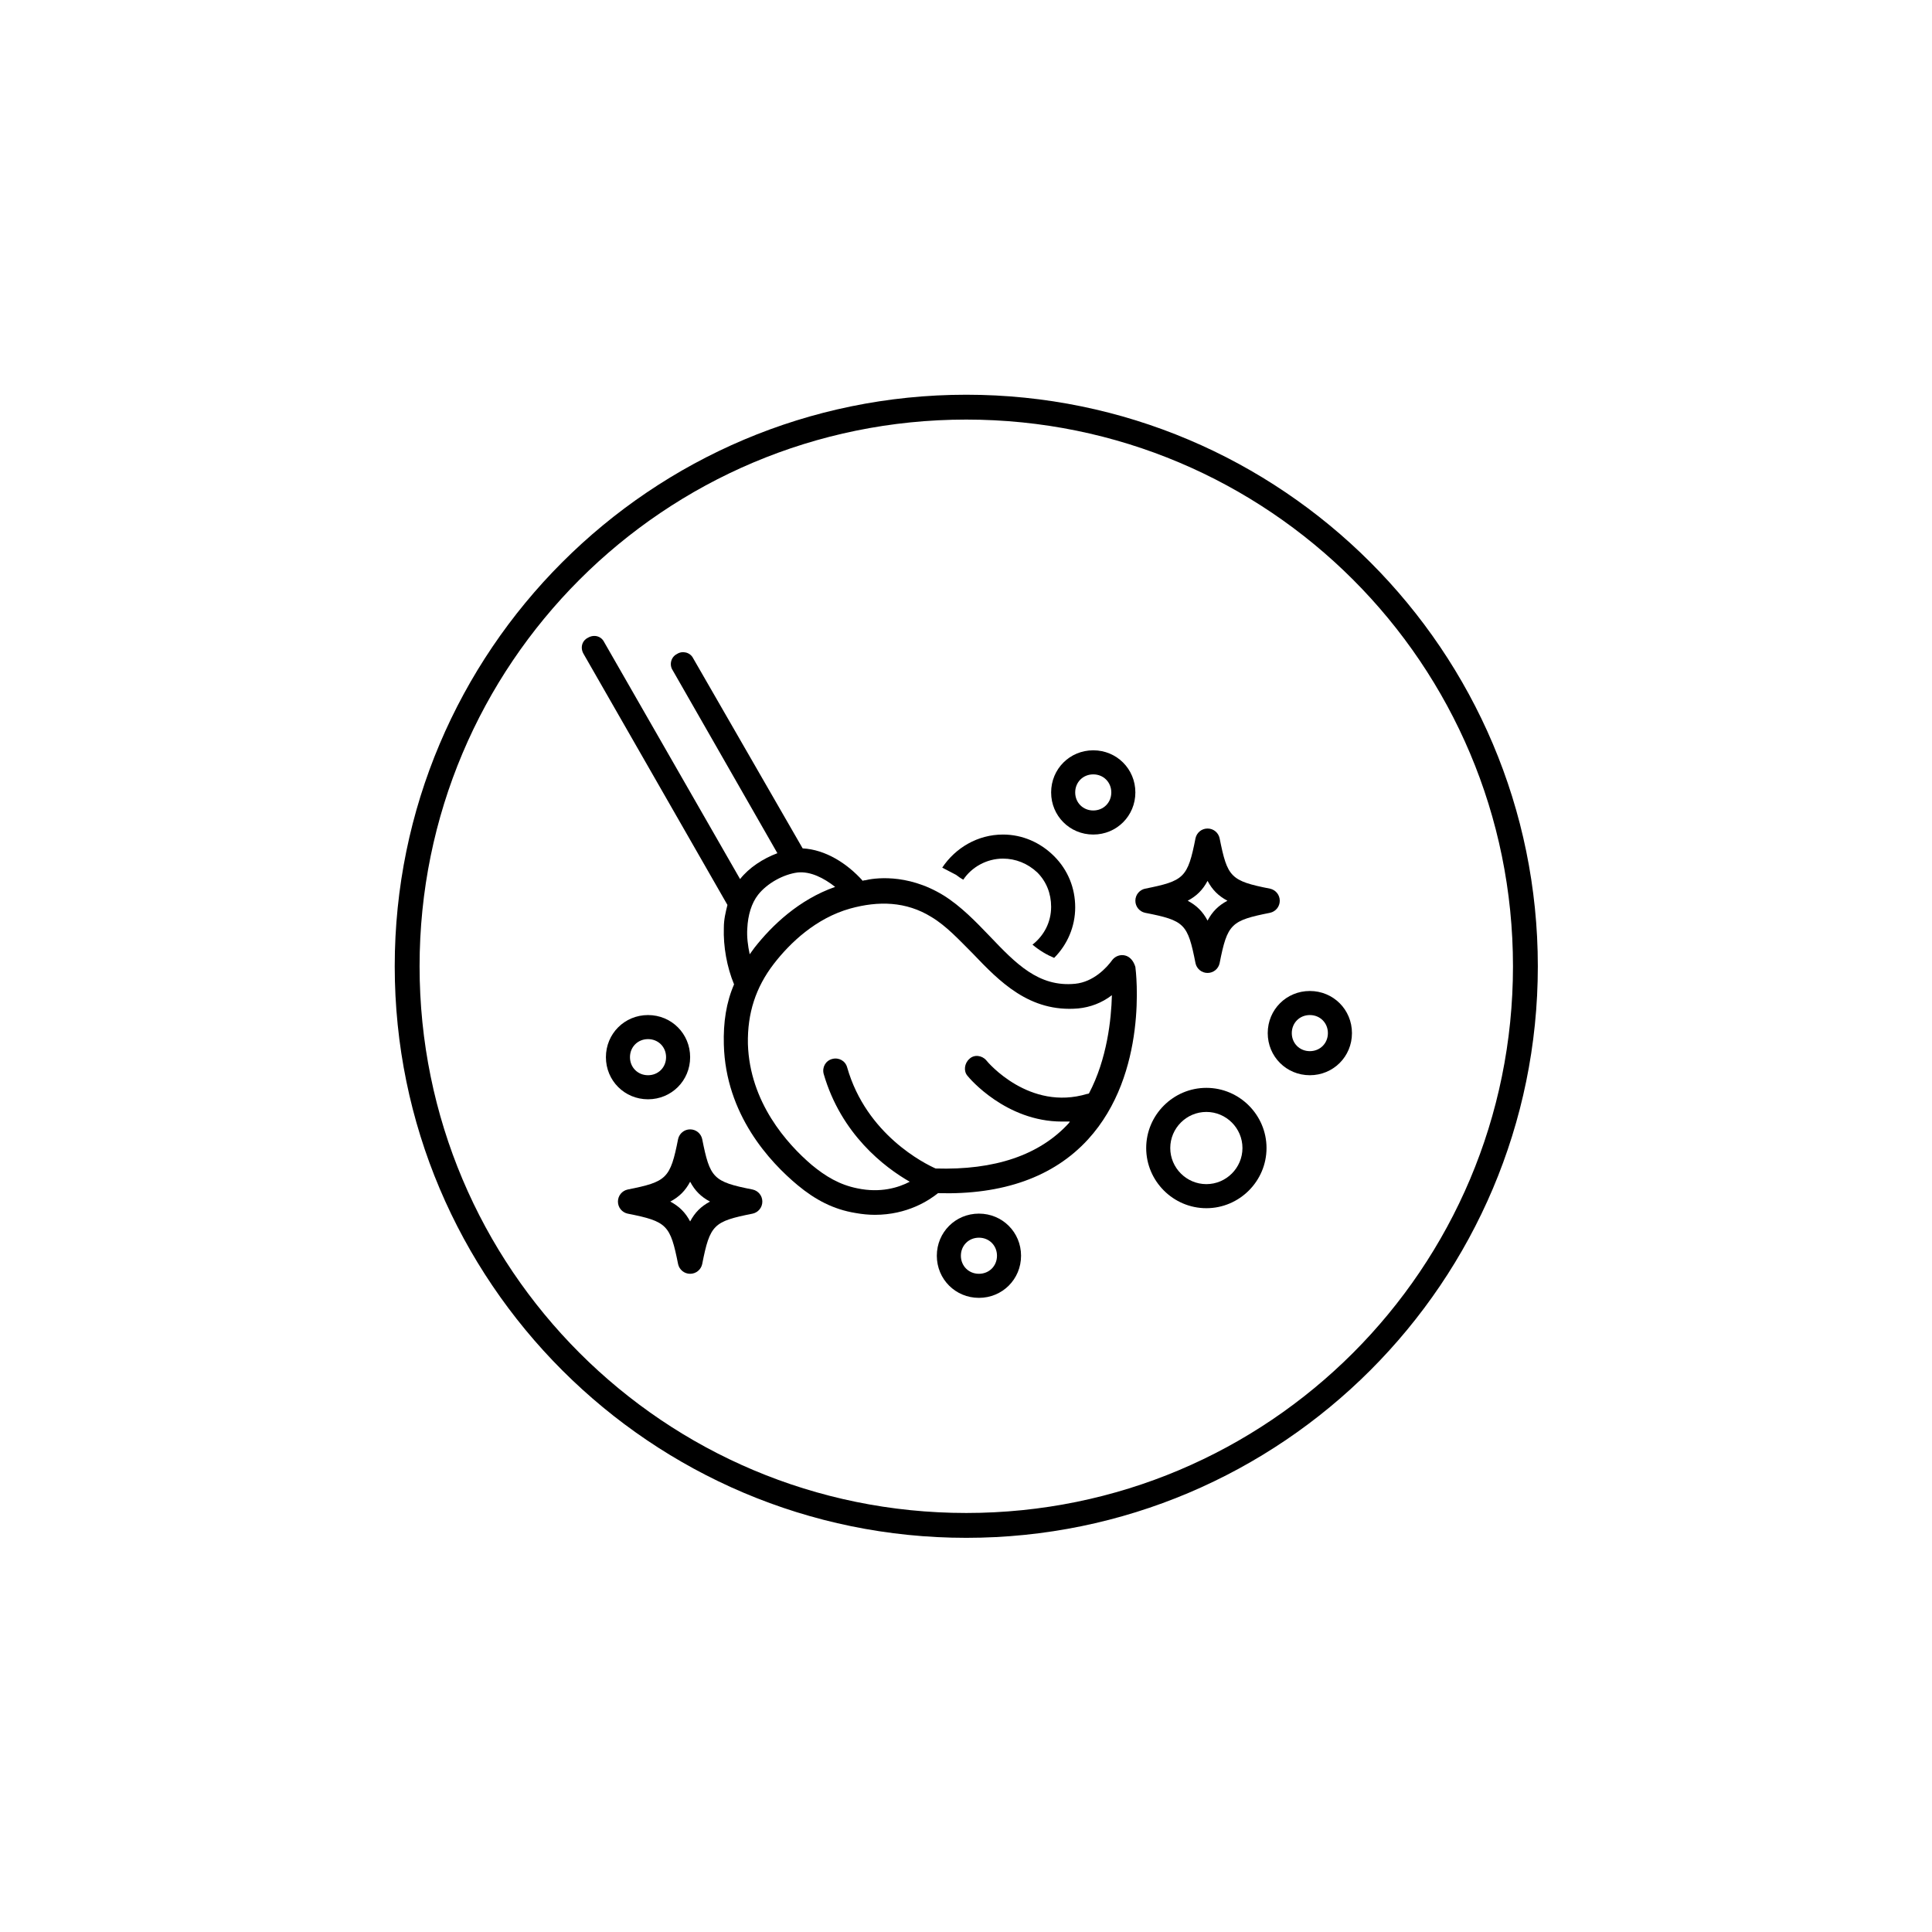 <svg version="1.0" preserveAspectRatio="xMidYMid meet" height="1080" viewBox="0 0 810 810" zoomAndPan="magnify" width="1080" xmlns:xlink="http://www.w3.org/1999/xlink" xmlns="http://www.w3.org/2000/svg"><defs><clipPath id="f77cbfa69d"><path clip-rule="nonzero" d="M 165.492 165.492 L 644.742 165.492 L 644.742 644.742 L 165.492 644.742 Z M 165.492 165.492"></path></clipPath><clipPath id="28df870e02"><path clip-rule="nonzero" d="M 392 508 L 429 508 L 429 544.133 L 392 544.133 Z M 392 508"></path></clipPath></defs><g clip-path="url(#f77cbfa69d)"><path fill-rule="nonzero" fill-opacity="1" d="M 405.117 165.492 C 272.906 165.492 165.492 272.906 165.492 405.117 C 165.492 537.328 272.906 644.742 405.117 644.742 C 537.328 644.742 644.742 537.328 644.742 405.117 C 644.742 272.906 537.328 165.492 405.117 165.492 Z M 405.117 175.91 C 531.836 175.91 634.324 278.398 634.324 405.117 C 634.324 531.836 531.836 634.324 405.117 634.324 C 278.398 634.324 175.91 531.836 175.91 405.117 C 175.91 278.398 278.398 175.91 405.117 175.91 Z M 405.117 175.91" fill="#000000"></path></g><path fill-rule="nonzero" fill-opacity="1" d="M 403.863 368.809 C 407.395 363.508 413.703 359.977 420.512 359.977 C 425.809 359.977 430.855 361.996 434.891 365.781 C 438.676 369.562 440.691 374.609 440.691 380.16 C 440.691 386.719 437.664 392.27 432.875 396.051 C 435.898 398.574 438.926 400.34 441.953 401.602 C 447.504 396.051 450.781 388.484 450.781 380.41 C 450.781 372.34 447.754 364.77 441.953 358.969 C 436.152 353.168 428.586 349.887 420.512 349.887 C 409.918 349.887 400.586 355.438 395.035 363.762 C 397.055 364.77 398.82 365.781 400.84 366.789 C 401.848 367.547 402.855 368.301 403.863 368.809 Z M 403.863 368.809" fill="#000000"></path><path fill-rule="nonzero" fill-opacity="1" d="M 471.719 400.594 C 469.699 400.09 467.684 400.844 466.422 402.359 C 463.898 405.891 458.352 411.691 450.781 412.449 C 435.395 413.965 425.809 403.871 414.965 392.52 C 409.16 386.465 402.855 379.906 395.539 375.367 C 379.902 365.781 365.777 368.301 362.75 369.059 C 362.496 369.059 361.992 369.059 361.738 369.312 C 355.18 361.996 346.102 356.195 336.516 355.688 L 290.605 275.973 C 289.344 273.449 286.066 272.695 283.797 274.207 C 281.273 275.469 280.516 278.75 282.031 281.02 L 325.922 357.707 C 319.867 359.977 314.066 363.762 310.281 368.555 L 253.273 269.16 C 252.012 266.641 248.984 265.883 246.465 267.395 C 243.941 268.656 243.184 271.684 244.699 274.207 L 304.984 379.402 C 304.227 382.43 303.473 385.457 303.473 388.988 C 303.219 396.809 304.734 405.387 307.758 412.703 C 304.48 420.27 303.219 428.594 303.473 437.93 C 304.227 467.191 322.641 487.121 334.496 496.957 C 341.812 503.012 349.379 507.051 358.715 508.562 C 361.488 509.066 364.262 509.32 366.785 509.32 C 380.406 509.32 389.488 503.266 393.27 500.238 C 420.512 500.996 441.703 493.426 456.078 477.785 C 481.555 450.035 476.258 407.152 476.008 405.387 C 475.25 402.863 473.738 401.098 471.719 400.594 Z M 313.309 389.242 C 313.562 383.691 315.074 378.645 317.848 375.113 C 321.633 370.32 328.445 366.535 334.496 365.781 C 339.793 365.277 345.344 368.051 350.137 371.836 C 335 377.133 323.652 387.98 316.336 397.312 C 315.578 398.324 315.074 399.078 314.316 400.09 C 313.562 396.555 313.055 392.773 313.309 389.242 Z M 456.586 458.363 C 456.332 458.613 456.078 458.613 455.828 458.613 C 431.613 465.93 414.207 445.496 413.449 444.488 C 411.684 442.469 408.406 441.965 406.387 443.984 C 404.371 445.75 403.863 449.027 405.629 451.047 C 406.387 452.055 421.773 470.219 445.234 470.219 C 446.242 470.219 447.25 470.219 448.512 470.219 C 448.512 470.469 448.262 470.469 448.262 470.723 C 435.898 484.344 416.98 490.652 392.262 489.895 C 387.723 487.879 363.254 475.77 355.18 447.516 C 354.426 444.738 351.648 443.227 348.875 443.984 C 346.102 444.738 344.586 447.516 345.344 450.289 C 352.66 475.516 370.82 489.391 381.414 495.445 C 376.621 497.969 369.055 500.238 359.469 498.219 C 351.902 496.707 346.102 493.176 340.301 488.383 C 329.957 479.551 314.316 462.145 313.562 437.676 C 313.309 424.809 316.84 413.965 324.406 404.125 C 331.219 395.297 342.066 384.953 356.441 380.918 C 368.297 377.637 379.902 377.891 390.496 384.449 C 396.801 388.23 402.098 394.035 407.902 399.836 C 419 411.441 431.613 424.559 452.043 422.793 C 457.09 422.289 461.883 420.523 466.168 417.242 C 465.918 427.332 464.152 443.984 456.586 458.363 Z M 456.586 458.363" fill="#000000"></path><path fill-rule="nonzero" fill-opacity="1" d="M 501.23 403.871 C 501.734 406.145 503.754 407.91 506.277 407.91 C 508.801 407.91 510.816 406.145 511.32 403.871 C 514.602 387.223 516.113 385.961 532.512 382.684 C 534.781 382.176 536.547 380.16 536.547 377.637 C 536.547 375.113 534.781 373.098 532.512 372.59 C 515.863 369.312 514.602 367.797 511.32 351.402 C 510.816 349.129 508.801 347.363 506.277 347.363 C 503.754 347.363 501.734 349.129 501.23 351.402 C 497.953 368.051 496.438 369.312 480.043 372.59 C 477.773 373.098 476.008 375.113 476.008 377.637 C 476.008 380.16 477.773 382.176 480.043 382.684 C 496.691 385.961 497.953 387.223 501.23 403.871 Z M 506.277 369.312 C 508.293 373.098 510.816 375.617 514.602 377.637 C 510.816 379.656 508.293 382.176 506.277 385.961 C 504.258 382.176 501.734 379.656 497.953 377.637 C 501.734 375.617 504.258 373.098 506.277 369.312 Z M 506.277 369.312" fill="#000000"></path><path fill-rule="nonzero" fill-opacity="1" d="M 315.578 498.723 C 298.93 495.445 297.668 493.93 294.391 477.535 C 293.887 475.266 291.867 473.496 289.344 473.496 C 286.824 473.496 284.805 475.266 284.301 477.535 C 281.02 494.184 279.508 495.445 263.113 498.723 C 260.844 499.23 259.074 501.246 259.074 503.77 C 259.074 506.293 260.844 508.312 263.113 508.816 C 279.762 512.094 281.02 513.609 284.301 530.004 C 284.805 532.277 286.824 534.043 289.344 534.043 C 291.867 534.043 293.887 532.277 294.391 530.004 C 297.668 513.355 299.184 512.094 315.578 508.816 C 317.848 508.312 319.613 506.293 319.613 503.77 C 319.613 501.246 317.848 499.23 315.578 498.723 Z M 289.344 512.094 C 287.328 508.312 284.805 505.789 281.02 503.77 C 284.805 501.75 287.328 499.23 289.344 495.445 C 291.363 499.23 293.887 501.75 297.668 503.77 C 293.887 505.789 291.363 508.312 289.344 512.094 Z M 289.344 512.094" fill="#000000"></path><path fill-rule="nonzero" fill-opacity="1" d="M 271.688 460.883 C 281.527 460.883 289.344 453.062 289.344 443.227 C 289.344 433.387 281.527 425.566 271.688 425.566 C 261.852 425.566 254.031 433.387 254.031 443.227 C 254.031 453.062 261.852 460.883 271.688 460.883 Z M 271.688 435.656 C 275.977 435.656 279.254 438.938 279.254 443.227 C 279.254 447.516 275.977 450.793 271.688 450.793 C 267.398 450.793 264.121 447.516 264.121 443.227 C 264.121 438.938 267.398 435.656 271.688 435.656 Z M 271.688 435.656" fill="#000000"></path><path fill-rule="nonzero" fill-opacity="1" d="M 458.352 349.887 C 468.188 349.887 476.008 342.066 476.008 332.23 C 476.008 322.391 468.188 314.57 458.352 314.57 C 448.512 314.57 440.691 322.391 440.691 332.23 C 440.691 342.066 448.512 349.887 458.352 349.887 Z M 458.352 324.66 C 462.637 324.66 465.918 327.941 465.918 332.23 C 465.918 336.516 462.637 339.797 458.352 339.797 C 454.062 339.797 450.781 336.516 450.781 332.23 C 450.781 327.941 454.062 324.66 458.352 324.66 Z M 458.352 324.66" fill="#000000"></path><path fill-rule="nonzero" fill-opacity="1" d="M 549.156 415.477 C 539.32 415.477 531.5 423.297 531.5 433.137 C 531.5 442.973 539.32 450.793 549.156 450.793 C 558.996 450.793 566.816 442.973 566.816 433.137 C 566.816 423.297 558.996 415.477 549.156 415.477 Z M 549.156 440.703 C 544.871 440.703 541.59 437.422 541.59 433.137 C 541.59 428.848 544.871 425.566 549.156 425.566 C 553.445 425.566 556.727 428.848 556.727 433.137 C 556.727 437.422 553.445 440.703 549.156 440.703 Z M 549.156 440.703" fill="#000000"></path><g clip-path="url(#28df870e02)"><path fill-rule="nonzero" fill-opacity="1" d="M 410.422 508.816 C 400.586 508.816 392.766 516.637 392.766 526.473 C 392.766 536.312 400.586 544.133 410.422 544.133 C 420.262 544.133 428.082 536.312 428.082 526.473 C 428.082 516.637 420.262 508.816 410.422 508.816 Z M 410.422 534.043 C 406.137 534.043 402.855 530.762 402.855 526.473 C 402.855 522.184 406.137 518.906 410.422 518.906 C 414.711 518.906 417.992 522.184 417.992 526.473 C 417.992 530.762 414.711 534.043 410.422 534.043 Z M 410.422 534.043" fill="#000000"></path></g><path fill-rule="nonzero" fill-opacity="1" d="M 505.773 456.09 C 491.898 456.09 480.547 467.445 480.547 481.316 C 480.547 495.191 491.898 506.543 505.773 506.543 C 519.645 506.543 530.996 495.191 530.996 481.316 C 530.996 467.445 519.645 456.09 505.773 456.09 Z M 505.773 496.453 C 497.449 496.453 490.637 489.645 490.637 481.316 C 490.637 472.992 497.449 466.184 505.773 466.184 C 514.098 466.184 520.906 472.992 520.906 481.316 C 520.906 489.645 514.098 496.453 505.773 496.453 Z M 505.773 496.453" fill="#000000"></path></svg>